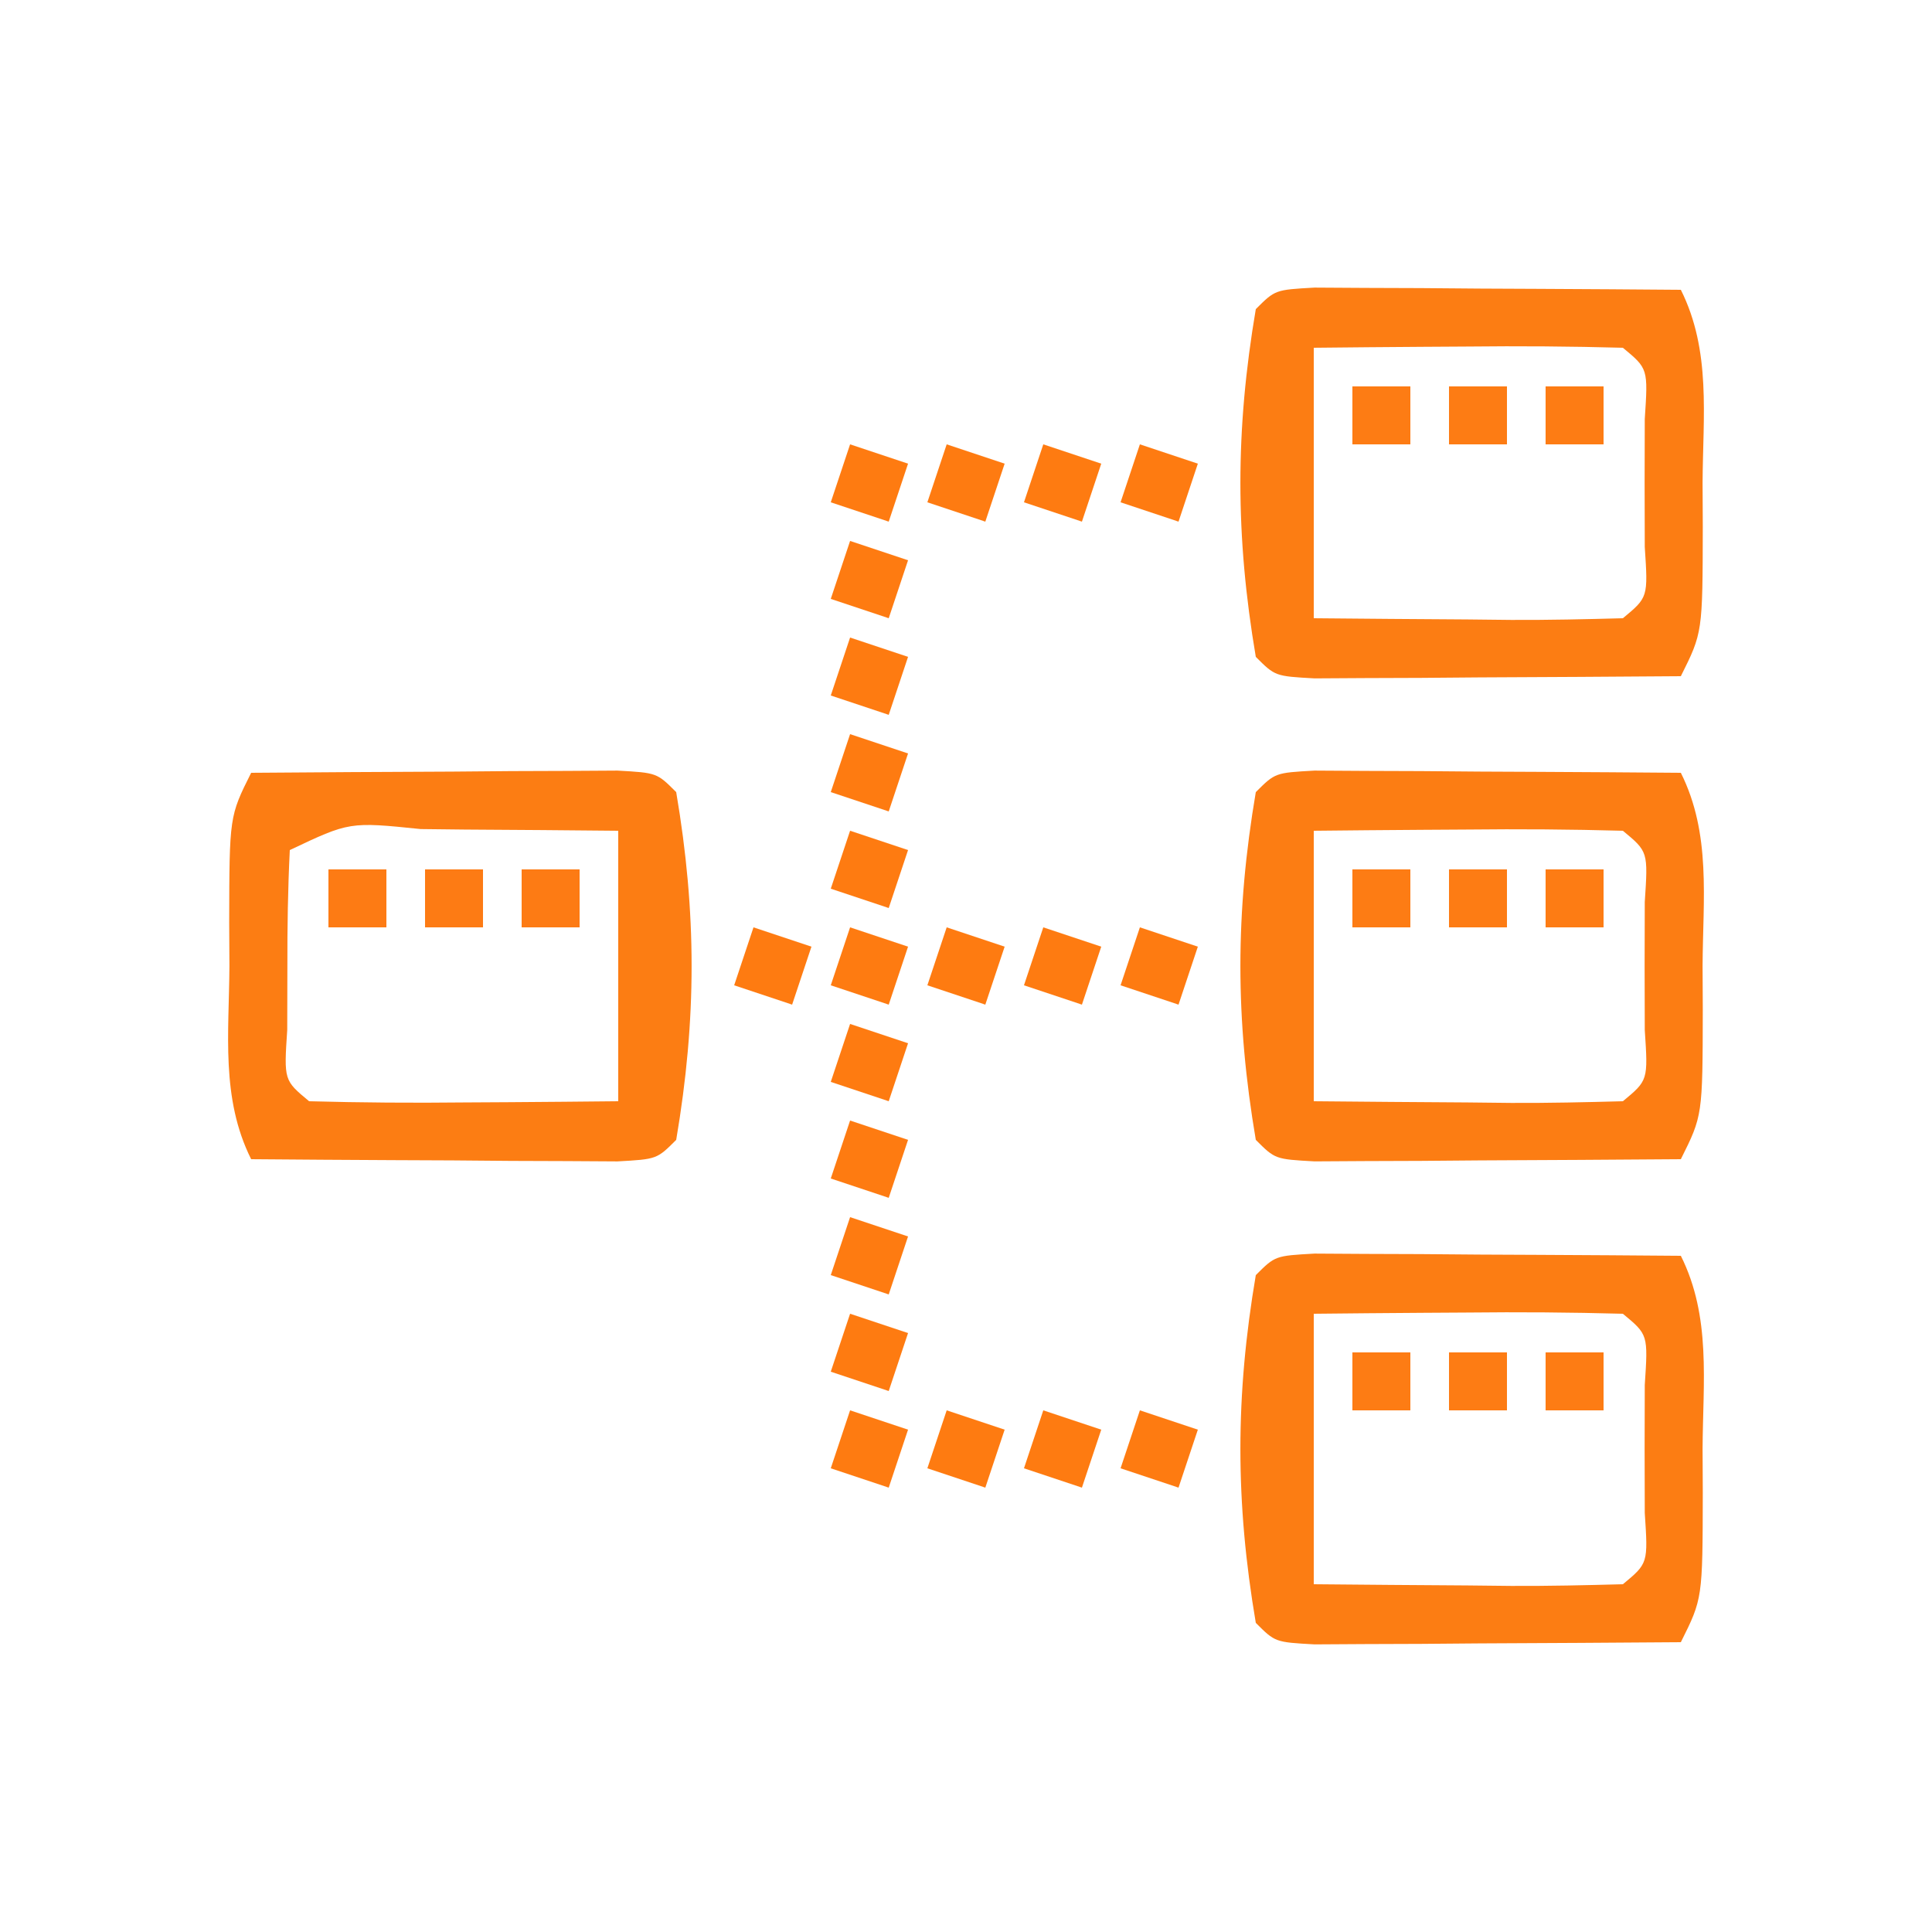 <?xml version="1.0" encoding="UTF-8"?>
<svg version="1.1" xmlns="http://www.w3.org/2000/svg" width="100" height="100">
<path d="M0 0 C0.875 0.005 1.749 0.01 2.65 0.016 C3.594 0.019 4.539 0.022 5.511 0.026 C6.505 0.034 7.498 0.042 8.521 0.051 C9.518 0.056 10.515 0.06 11.543 0.065 C14.015 0.077 16.487 0.093 18.959 0.114 C20.538 3.272 20.102 6.65 20.084 10.114 C20.09 11.22 20.09 11.22 20.095 12.348 C20.085 17.86 20.085 17.86 18.959 20.114 C15.48 20.142 12 20.16 8.521 20.176 C7.031 20.189 7.031 20.189 5.511 20.201 C4.567 20.205 3.623 20.208 2.65 20.211 C1.338 20.219 1.338 20.219 0 20.227 C-2.041 20.114 -2.041 20.114 -3.041 19.114 C-4.104 12.856 -4.104 7.371 -3.041 1.114 C-2.041 0.114 -2.041 0.114 0 0 Z M-0.041 3.114 C-0.041 7.734 -0.041 12.354 -0.041 17.114 C2.605 17.14 5.25 17.16 7.896 17.176 C8.651 17.184 9.406 17.193 10.183 17.201 C12.109 17.21 14.034 17.166 15.959 17.114 C17.264 16.032 17.264 16.032 17.092 13.426 C17.089 12.333 17.086 11.24 17.084 10.114 C17.086 9.02 17.089 7.927 17.092 6.801 C17.264 4.195 17.264 4.195 15.959 3.114 C13.262 3.04 10.592 3.021 7.896 3.051 C6.758 3.058 6.758 3.058 5.597 3.065 C3.718 3.077 1.838 3.094 -0.041 3.114 Z " fill="#FC7D13" transform="translate(68.041,64.886)"/>
<path d="M0 0 C0.875 0.005 1.749 0.01 2.65 0.016 C3.594 0.019 4.539 0.022 5.511 0.026 C6.505 0.034 7.498 0.042 8.521 0.051 C9.518 0.056 10.515 0.06 11.543 0.065 C14.015 0.077 16.487 0.093 18.959 0.114 C20.538 3.272 20.102 6.65 20.084 10.114 C20.09 11.22 20.09 11.22 20.095 12.348 C20.085 17.86 20.085 17.86 18.959 20.114 C15.48 20.142 12 20.16 8.521 20.176 C7.031 20.189 7.031 20.189 5.511 20.201 C4.567 20.205 3.623 20.208 2.65 20.211 C1.338 20.219 1.338 20.219 0 20.227 C-2.041 20.114 -2.041 20.114 -3.041 19.114 C-4.104 12.856 -4.104 7.371 -3.041 1.114 C-2.041 0.114 -2.041 0.114 0 0 Z M-0.041 3.114 C-0.041 7.734 -0.041 12.354 -0.041 17.114 C2.605 17.14 5.25 17.16 7.896 17.176 C8.651 17.184 9.406 17.193 10.183 17.201 C12.109 17.21 14.034 17.166 15.959 17.114 C17.264 16.032 17.264 16.032 17.092 13.426 C17.089 12.333 17.086 11.24 17.084 10.114 C17.086 9.02 17.089 7.927 17.092 6.801 C17.264 4.195 17.264 4.195 15.959 3.114 C13.262 3.04 10.592 3.021 7.896 3.051 C6.758 3.058 6.758 3.058 5.597 3.065 C3.718 3.077 1.838 3.094 -0.041 3.114 Z " fill="#FC7D13" transform="translate(68.041,39.886)"/>
<path d="M0 0 C3.479 -0.029 6.958 -0.047 10.438 -0.062 C11.927 -0.075 11.927 -0.075 13.447 -0.088 C14.392 -0.091 15.336 -0.094 16.309 -0.098 C17.62 -0.106 17.62 -0.106 18.959 -0.114 C21 0 21 0 22 1 C23.063 7.257 23.063 12.743 22 19 C21 20 21 20 18.959 20.114 C18.084 20.108 17.21 20.103 16.309 20.098 C15.364 20.094 14.42 20.091 13.447 20.088 C11.957 20.075 11.957 20.075 10.438 20.062 C9.44 20.058 8.443 20.053 7.416 20.049 C4.944 20.037 2.472 20.021 0 20 C-1.579 16.842 -1.143 13.463 -1.125 10 C-1.129 9.263 -1.133 8.525 -1.137 7.766 C-1.127 2.253 -1.127 2.253 0 0 Z M2 4 C1.901 5.998 1.87 8 1.875 10 C1.872 11.093 1.87 12.186 1.867 13.312 C1.695 15.918 1.695 15.918 3 17 C5.697 17.073 8.367 17.092 11.062 17.062 C11.821 17.058 12.58 17.053 13.361 17.049 C15.241 17.037 17.12 17.019 19 17 C19 12.38 19 7.76 19 3 C16.354 2.973 13.708 2.953 11.062 2.938 C9.93 2.925 9.93 2.925 8.775 2.912 C5.088 2.535 5.088 2.535 2 4 Z " fill="#FC7D13" transform="translate(13,40)"/>
<path d="M0 0 C0.875 0.005 1.749 0.01 2.65 0.016 C3.594 0.019 4.539 0.022 5.511 0.026 C6.505 0.034 7.498 0.042 8.521 0.051 C9.518 0.056 10.515 0.06 11.543 0.065 C14.015 0.077 16.487 0.093 18.959 0.114 C20.538 3.272 20.102 6.65 20.084 10.114 C20.09 11.22 20.09 11.22 20.095 12.348 C20.085 17.86 20.085 17.86 18.959 20.114 C15.48 20.142 12 20.16 8.521 20.176 C7.031 20.189 7.031 20.189 5.511 20.201 C4.567 20.205 3.623 20.208 2.65 20.211 C1.338 20.219 1.338 20.219 0 20.227 C-2.041 20.114 -2.041 20.114 -3.041 19.114 C-4.104 12.856 -4.104 7.371 -3.041 1.114 C-2.041 0.114 -2.041 0.114 0 0 Z M-0.041 3.114 C-0.041 7.734 -0.041 12.354 -0.041 17.114 C2.605 17.14 5.25 17.16 7.896 17.176 C8.651 17.184 9.406 17.193 10.183 17.201 C12.109 17.21 14.034 17.166 15.959 17.114 C17.264 16.032 17.264 16.032 17.092 13.426 C17.089 12.333 17.086 11.24 17.084 10.114 C17.086 9.02 17.089 7.927 17.092 6.801 C17.264 4.195 17.264 4.195 15.959 3.114 C13.262 3.04 10.592 3.021 7.896 3.051 C6.758 3.058 6.758 3.058 5.597 3.065 C3.718 3.077 1.838 3.094 -0.041 3.114 Z " fill="#FC7D13" transform="translate(68.041,14.886)"/>
<path d="M0 0 C0.99 0.33 1.98 0.66 3 1 C2.67 1.99 2.34 2.98 2 4 C1.01 3.67 0.02 3.34 -1 3 C-0.67 2.01 -0.34 1.02 0 0 Z " fill="#FE7B11" transform="translate(59,73)"/>
<path d="M0 0 C0.99 0.33 1.98 0.66 3 1 C2.67 1.99 2.34 2.98 2 4 C1.01 3.67 0.02 3.34 -1 3 C-0.67 2.01 -0.34 1.02 0 0 Z " fill="#FE7B11" transform="translate(54,73)"/>
<path d="M0 0 C0.99 0.33 1.98 0.66 3 1 C2.67 1.99 2.34 2.98 2 4 C1.01 3.67 0.02 3.34 -1 3 C-0.67 2.01 -0.34 1.02 0 0 Z " fill="#FE7B11" transform="translate(49,73)"/>
<path d="M0 0 C0.99 0.33 1.98 0.66 3 1 C2.67 1.99 2.34 2.98 2 4 C1.01 3.67 0.02 3.34 -1 3 C-0.67 2.01 -0.34 1.02 0 0 Z " fill="#FE7B11" transform="translate(44,73)"/>
<path d="M0 0 C0.99 0.33 1.98 0.66 3 1 C2.67 1.99 2.34 2.98 2 4 C1.01 3.67 0.02 3.34 -1 3 C-0.67 2.01 -0.34 1.02 0 0 Z " fill="#FE7B11" transform="translate(44,68)"/>
<path d="M0 0 C0.99 0.33 1.98 0.66 3 1 C2.67 1.99 2.34 2.98 2 4 C1.01 3.67 0.02 3.34 -1 3 C-0.67 2.01 -0.34 1.02 0 0 Z " fill="#FE7B11" transform="translate(44,63)"/>
<path d="M0 0 C0.99 0.33 1.98 0.66 3 1 C2.67 1.99 2.34 2.98 2 4 C1.01 3.67 0.02 3.34 -1 3 C-0.67 2.01 -0.34 1.02 0 0 Z " fill="#FE7B11" transform="translate(44,58)"/>
<path d="M0 0 C0.99 0.33 1.98 0.66 3 1 C2.67 1.99 2.34 2.98 2 4 C1.01 3.67 0.02 3.34 -1 3 C-0.67 2.01 -0.34 1.02 0 0 Z " fill="#FE7B11" transform="translate(44,53)"/>
<path d="M0 0 C0.99 0.33 1.98 0.66 3 1 C2.67 1.99 2.34 2.98 2 4 C1.01 3.67 0.02 3.34 -1 3 C-0.67 2.01 -0.34 1.02 0 0 Z " fill="#FE7B11" transform="translate(59,48)"/>
<path d="M0 0 C0.99 0.33 1.98 0.66 3 1 C2.67 1.99 2.34 2.98 2 4 C1.01 3.67 0.02 3.34 -1 3 C-0.67 2.01 -0.34 1.02 0 0 Z " fill="#FE7B11" transform="translate(54,48)"/>
<path d="M0 0 C0.99 0.33 1.98 0.66 3 1 C2.67 1.99 2.34 2.98 2 4 C1.01 3.67 0.02 3.34 -1 3 C-0.67 2.01 -0.34 1.02 0 0 Z " fill="#FE7B11" transform="translate(49,48)"/>
<path d="M0 0 C0.99 0.33 1.98 0.66 3 1 C2.67 1.99 2.34 2.98 2 4 C1.01 3.67 0.02 3.34 -1 3 C-0.67 2.01 -0.34 1.02 0 0 Z " fill="#FE7B11" transform="translate(44,48)"/>
<path d="M0 0 C0.99 0.33 1.98 0.66 3 1 C2.67 1.99 2.34 2.98 2 4 C1.01 3.67 0.02 3.34 -1 3 C-0.67 2.01 -0.34 1.02 0 0 Z " fill="#FE7B11" transform="translate(39,48)"/>
<path d="M0 0 C0.99 0.33 1.98 0.66 3 1 C2.67 1.99 2.34 2.98 2 4 C1.01 3.67 0.02 3.34 -1 3 C-0.67 2.01 -0.34 1.02 0 0 Z " fill="#FE7B11" transform="translate(44,43)"/>
<path d="M0 0 C0.99 0.33 1.98 0.66 3 1 C2.67 1.99 2.34 2.98 2 4 C1.01 3.67 0.02 3.34 -1 3 C-0.67 2.01 -0.34 1.02 0 0 Z " fill="#FE7B11" transform="translate(44,38)"/>
<path d="M0 0 C0.99 0.33 1.98 0.66 3 1 C2.67 1.99 2.34 2.98 2 4 C1.01 3.67 0.02 3.34 -1 3 C-0.67 2.01 -0.34 1.02 0 0 Z " fill="#FE7B11" transform="translate(44,33)"/>
<path d="M0 0 C0.99 0.33 1.98 0.66 3 1 C2.67 1.99 2.34 2.98 2 4 C1.01 3.67 0.02 3.34 -1 3 C-0.67 2.01 -0.34 1.02 0 0 Z " fill="#FE7B11" transform="translate(44,28)"/>
<path d="M0 0 C0.99 0.33 1.98 0.66 3 1 C2.67 1.99 2.34 2.98 2 4 C1.01 3.67 0.02 3.34 -1 3 C-0.67 2.01 -0.34 1.02 0 0 Z " fill="#FE7B11" transform="translate(59,23)"/>
<path d="M0 0 C0.99 0.33 1.98 0.66 3 1 C2.67 1.99 2.34 2.98 2 4 C1.01 3.67 0.02 3.34 -1 3 C-0.67 2.01 -0.34 1.02 0 0 Z " fill="#FE7B11" transform="translate(54,23)"/>
<path d="M0 0 C0.99 0.33 1.98 0.66 3 1 C2.67 1.99 2.34 2.98 2 4 C1.01 3.67 0.02 3.34 -1 3 C-0.67 2.01 -0.34 1.02 0 0 Z " fill="#FE7B11" transform="translate(49,23)"/>
<path d="M0 0 C0.99 0.33 1.98 0.66 3 1 C2.67 1.99 2.34 2.98 2 4 C1.01 3.67 0.02 3.34 -1 3 C-0.67 2.01 -0.34 1.02 0 0 Z " fill="#FE7B11" transform="translate(44,23)"/>
<path d="M0 0 C0.99 0 1.98 0 3 0 C3 0.99 3 1.98 3 3 C2.01 3 1.02 3 0 3 C0 2.01 0 1.02 0 0 Z " fill="#FD7C14" transform="translate(80,70)"/>
<path d="M0 0 C0.99 0 1.98 0 3 0 C3 0.99 3 1.98 3 3 C2.01 3 1.02 3 0 3 C0 2.01 0 1.02 0 0 Z " fill="#FD7C14" transform="translate(75,70)"/>
<path d="M0 0 C0.99 0 1.98 0 3 0 C3 0.99 3 1.98 3 3 C2.01 3 1.02 3 0 3 C0 2.01 0 1.02 0 0 Z " fill="#FD7C14" transform="translate(70,70)"/>
<path d="M0 0 C0.99 0 1.98 0 3 0 C3 0.99 3 1.98 3 3 C2.01 3 1.02 3 0 3 C0 2.01 0 1.02 0 0 Z " fill="#FD7C14" transform="translate(80,45)"/>
<path d="M0 0 C0.99 0 1.98 0 3 0 C3 0.99 3 1.98 3 3 C2.01 3 1.02 3 0 3 C0 2.01 0 1.02 0 0 Z " fill="#FD7C14" transform="translate(75,45)"/>
<path d="M0 0 C0.99 0 1.98 0 3 0 C3 0.99 3 1.98 3 3 C2.01 3 1.02 3 0 3 C0 2.01 0 1.02 0 0 Z " fill="#FD7C14" transform="translate(70,45)"/>
<path d="M0 0 C0.99 0 1.98 0 3 0 C3 0.99 3 1.98 3 3 C2.01 3 1.02 3 0 3 C0 2.01 0 1.02 0 0 Z " fill="#FD7B14" transform="translate(27,45)"/>
<path d="M0 0 C0.99 0 1.98 0 3 0 C3 0.99 3 1.98 3 3 C2.01 3 1.02 3 0 3 C0 2.01 0 1.02 0 0 Z " fill="#FD7B14" transform="translate(22,45)"/>
<path d="M0 0 C0.99 0 1.98 0 3 0 C3 0.99 3 1.98 3 3 C2.01 3 1.02 3 0 3 C0 2.01 0 1.02 0 0 Z " fill="#FD7B14" transform="translate(17,45)"/>
<path d="M0 0 C0.99 0 1.98 0 3 0 C3 0.99 3 1.98 3 3 C2.01 3 1.02 3 0 3 C0 2.01 0 1.02 0 0 Z " fill="#FD7C14" transform="translate(80,20)"/>
<path d="M0 0 C0.99 0 1.98 0 3 0 C3 0.99 3 1.98 3 3 C2.01 3 1.02 3 0 3 C0 2.01 0 1.02 0 0 Z " fill="#FD7C14" transform="translate(75,20)"/>
<path d="M0 0 C0.99 0 1.98 0 3 0 C3 0.99 3 1.98 3 3 C2.01 3 1.02 3 0 3 C0 2.01 0 1.02 0 0 Z " fill="#FD7C14" transform="translate(70,20)"/>
</svg>
